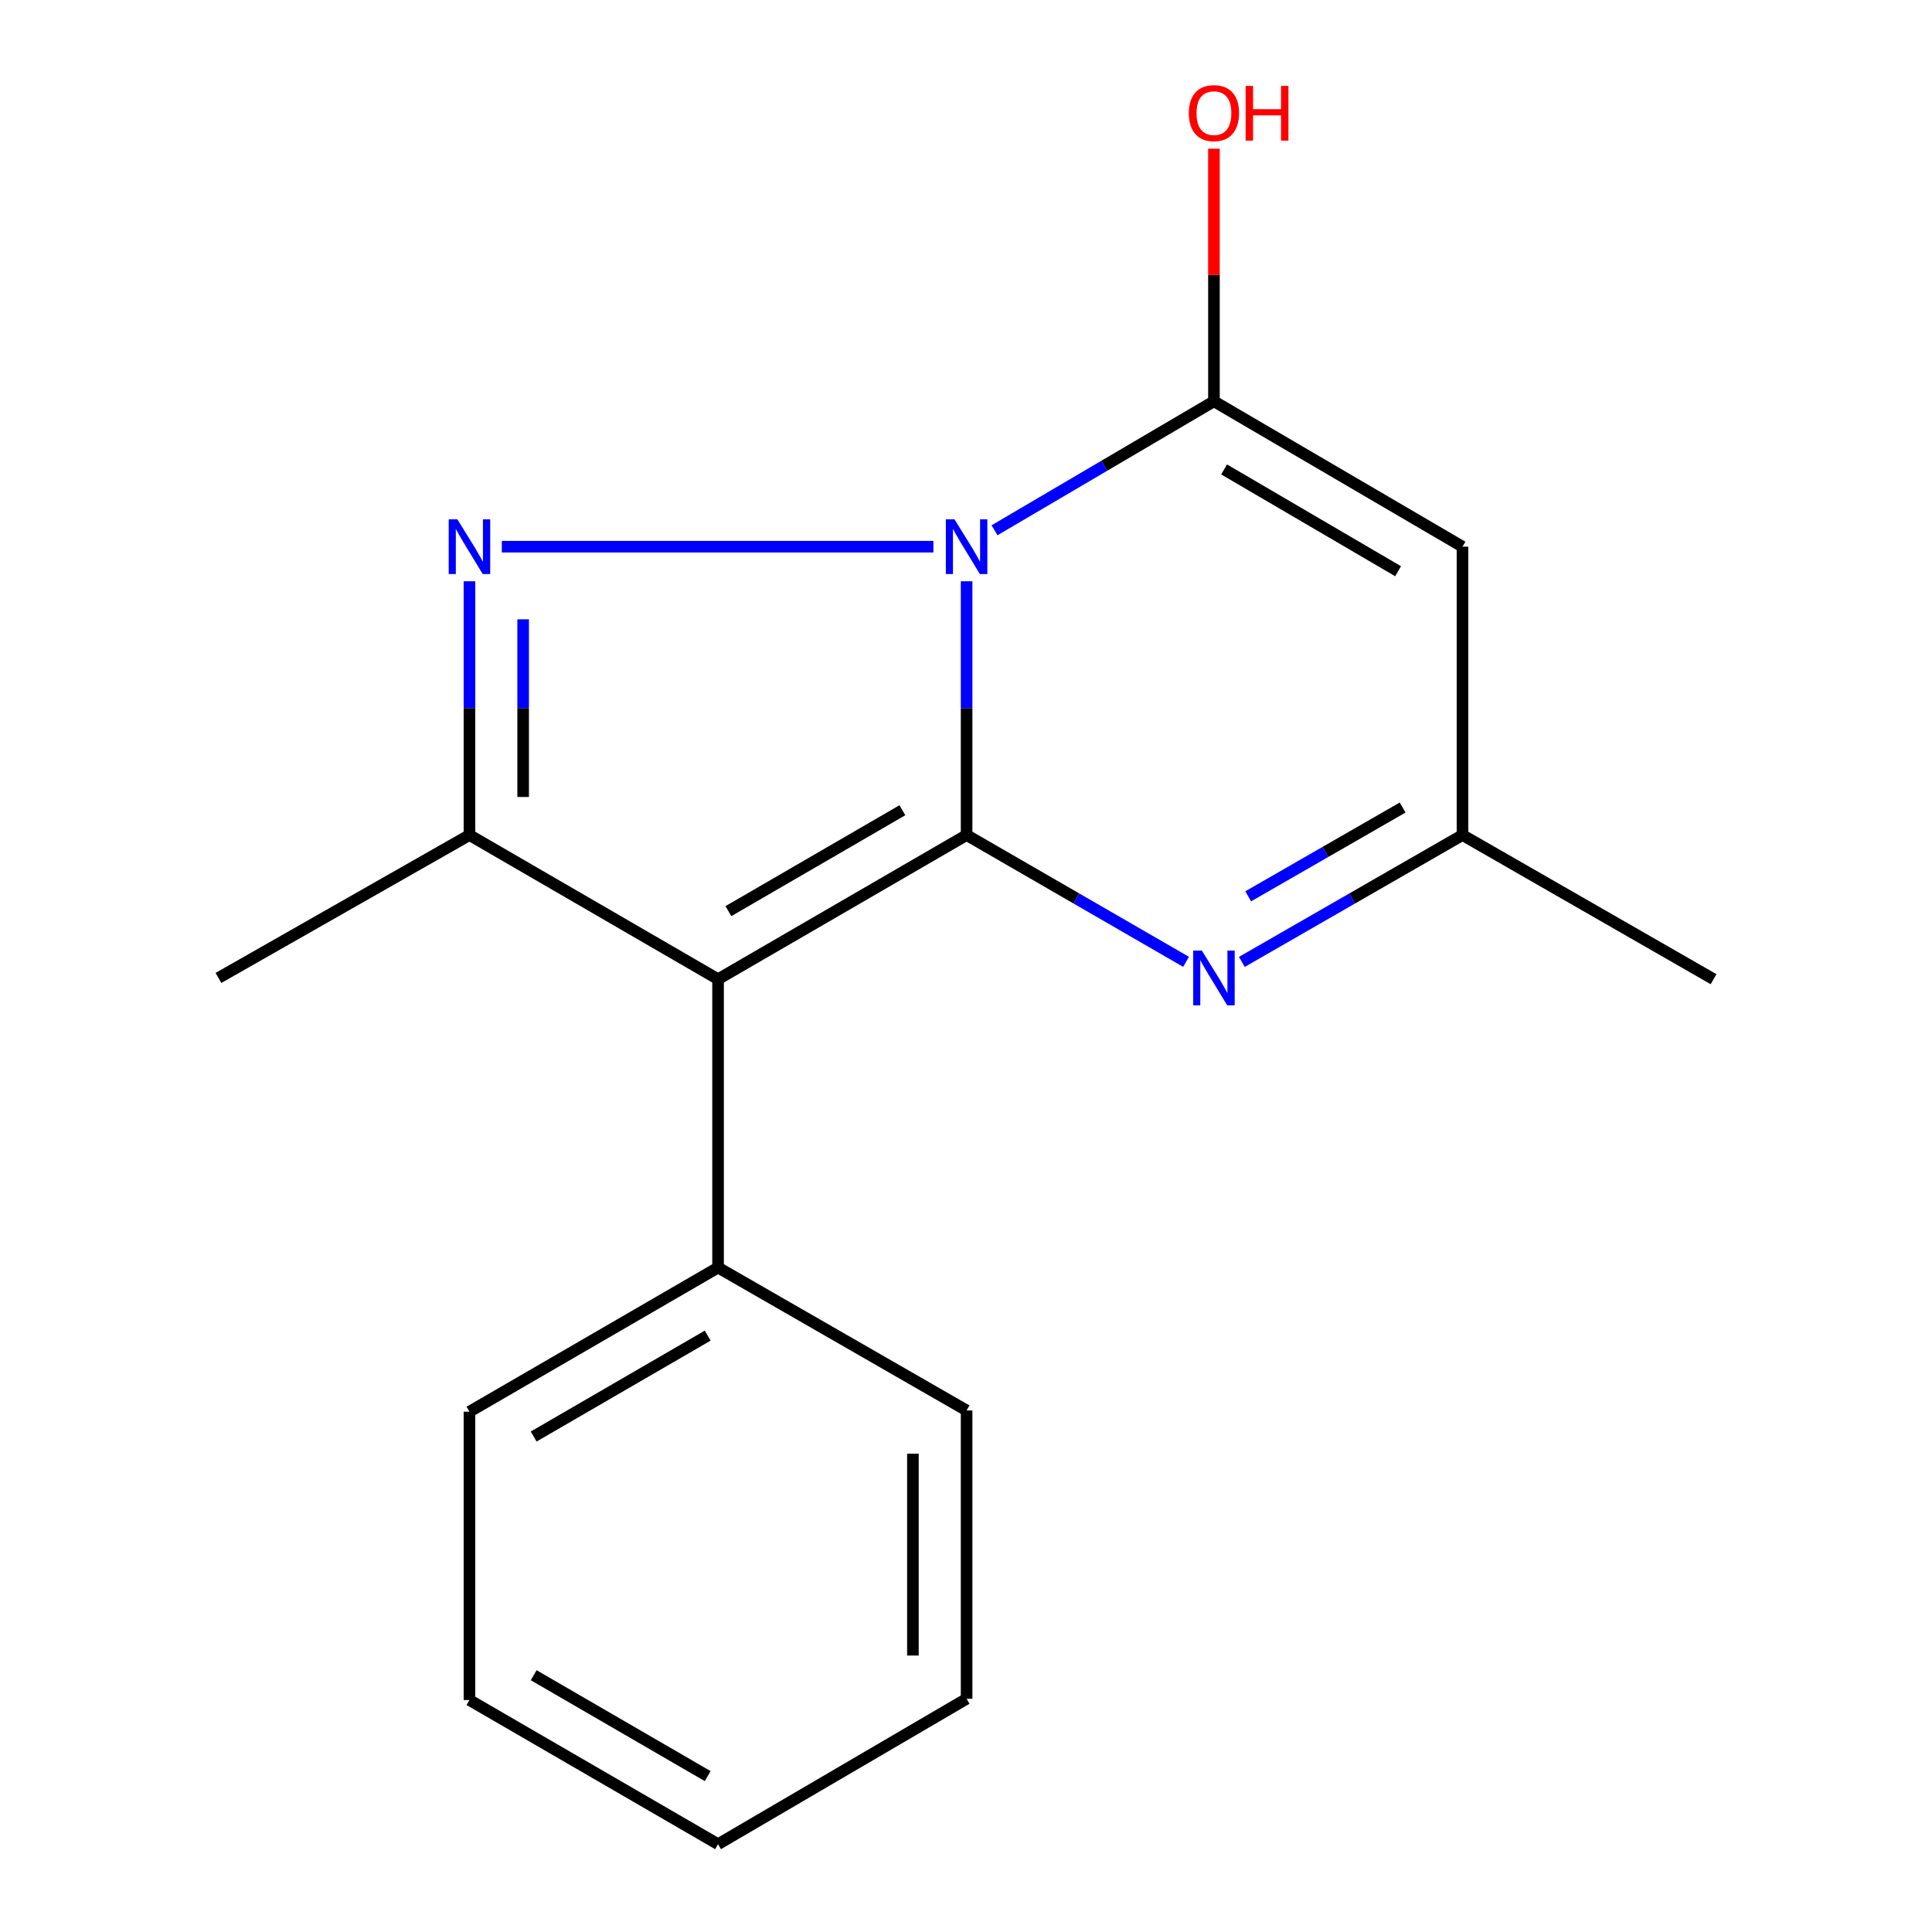 <?xml version='1.0' encoding='iso-8859-1'?>
<svg version='1.1' baseProfile='full'
              xmlns='http://www.w3.org/2000/svg'
                      xmlns:rdkit='http://www.rdkit.org/xml'
                      xmlns:xlink='http://www.w3.org/1999/xlink'
                  xml:space='preserve'
width='1000px' height='1000px' viewBox='0 0 1000 1000'>
<!-- END OF HEADER -->
<rect style='opacity:1.0;fill:#FFFFFF;stroke:none' width='1000' height='1000' x='0' y='0'> </rect>
<path class='bond-0' d='M 500.309,300.859 L 500.309,366.54' style='fill:none;fill-rule:evenodd;stroke:#0000FF;stroke-width:6px;stroke-linecap:butt;stroke-linejoin:miter;stroke-opacity:1' />
<path class='bond-0' d='M 500.309,366.54 L 500.309,432.221' style='fill:none;fill-rule:evenodd;stroke:#000000;stroke-width:6px;stroke-linecap:butt;stroke-linejoin:miter;stroke-opacity:1' />
<path class='bond-1' d='M 483.136,282.968 L 259.734,282.968' style='fill:none;fill-rule:evenodd;stroke:#0000FF;stroke-width:6px;stroke-linecap:butt;stroke-linejoin:miter;stroke-opacity:1' />
<path class='bond-3' d='M 514.761,274.472 L 571.548,241.09' style='fill:none;fill-rule:evenodd;stroke:#0000FF;stroke-width:6px;stroke-linecap:butt;stroke-linejoin:miter;stroke-opacity:1' />
<path class='bond-3' d='M 571.548,241.09 L 628.335,207.708' style='fill:none;fill-rule:evenodd;stroke:#000000;stroke-width:6px;stroke-linecap:butt;stroke-linejoin:miter;stroke-opacity:1' />
<path class='bond-2' d='M 500.309,432.221 L 371.665,506.832' style='fill:none;fill-rule:evenodd;stroke:#000000;stroke-width:6px;stroke-linecap:butt;stroke-linejoin:miter;stroke-opacity:1' />
<path class='bond-2' d='M 467.071,419.375 L 377.02,471.602' style='fill:none;fill-rule:evenodd;stroke:#000000;stroke-width:6px;stroke-linecap:butt;stroke-linejoin:miter;stroke-opacity:1' />
<path class='bond-5' d='M 500.309,432.221 L 557.104,465.032' style='fill:none;fill-rule:evenodd;stroke:#000000;stroke-width:6px;stroke-linecap:butt;stroke-linejoin:miter;stroke-opacity:1' />
<path class='bond-5' d='M 557.104,465.032 L 613.899,497.843' style='fill:none;fill-rule:evenodd;stroke:#0000FF;stroke-width:6px;stroke-linecap:butt;stroke-linejoin:miter;stroke-opacity:1' />
<path class='bond-4' d='M 242.99,300.859 L 242.99,366.54' style='fill:none;fill-rule:evenodd;stroke:#0000FF;stroke-width:6px;stroke-linecap:butt;stroke-linejoin:miter;stroke-opacity:1' />
<path class='bond-4' d='M 242.99,366.54 L 242.99,432.221' style='fill:none;fill-rule:evenodd;stroke:#000000;stroke-width:6px;stroke-linecap:butt;stroke-linejoin:miter;stroke-opacity:1' />
<path class='bond-4' d='M 270.779,320.563 L 270.779,366.54' style='fill:none;fill-rule:evenodd;stroke:#0000FF;stroke-width:6px;stroke-linecap:butt;stroke-linejoin:miter;stroke-opacity:1' />
<path class='bond-4' d='M 270.779,366.54 L 270.779,412.516' style='fill:none;fill-rule:evenodd;stroke:#000000;stroke-width:6px;stroke-linecap:butt;stroke-linejoin:miter;stroke-opacity:1' />
<path class='bond-8' d='M 371.665,506.832 L 371.665,656.085' style='fill:none;fill-rule:evenodd;stroke:#000000;stroke-width:6px;stroke-linecap:butt;stroke-linejoin:miter;stroke-opacity:1' />
<path class='bond-17' d='M 371.665,506.832 L 242.99,432.221' style='fill:none;fill-rule:evenodd;stroke:#000000;stroke-width:6px;stroke-linecap:butt;stroke-linejoin:miter;stroke-opacity:1' />
<path class='bond-6' d='M 628.335,207.708 L 756.979,282.968' style='fill:none;fill-rule:evenodd;stroke:#000000;stroke-width:6px;stroke-linecap:butt;stroke-linejoin:miter;stroke-opacity:1' />
<path class='bond-6' d='M 633.6,242.982 L 723.65,295.664' style='fill:none;fill-rule:evenodd;stroke:#000000;stroke-width:6px;stroke-linecap:butt;stroke-linejoin:miter;stroke-opacity:1' />
<path class='bond-9' d='M 628.335,207.708 L 628.335,142.334' style='fill:none;fill-rule:evenodd;stroke:#000000;stroke-width:6px;stroke-linecap:butt;stroke-linejoin:miter;stroke-opacity:1' />
<path class='bond-9' d='M 628.335,142.334 L 628.335,76.961' style='fill:none;fill-rule:evenodd;stroke:#FF0000;stroke-width:6px;stroke-linecap:butt;stroke-linejoin:miter;stroke-opacity:1' />
<path class='bond-10' d='M 242.99,432.221 L 113.065,506.184' style='fill:none;fill-rule:evenodd;stroke:#000000;stroke-width:6px;stroke-linecap:butt;stroke-linejoin:miter;stroke-opacity:1' />
<path class='bond-18' d='M 642.785,497.876 L 699.882,465.048' style='fill:none;fill-rule:evenodd;stroke:#0000FF;stroke-width:6px;stroke-linecap:butt;stroke-linejoin:miter;stroke-opacity:1' />
<path class='bond-18' d='M 699.882,465.048 L 756.979,432.221' style='fill:none;fill-rule:evenodd;stroke:#000000;stroke-width:6px;stroke-linecap:butt;stroke-linejoin:miter;stroke-opacity:1' />
<path class='bond-18' d='M 646.063,463.937 L 686.031,440.958' style='fill:none;fill-rule:evenodd;stroke:#0000FF;stroke-width:6px;stroke-linecap:butt;stroke-linejoin:miter;stroke-opacity:1' />
<path class='bond-18' d='M 686.031,440.958 L 725.999,417.979' style='fill:none;fill-rule:evenodd;stroke:#000000;stroke-width:6px;stroke-linecap:butt;stroke-linejoin:miter;stroke-opacity:1' />
<path class='bond-7' d='M 756.979,282.968 L 756.979,432.221' style='fill:none;fill-rule:evenodd;stroke:#000000;stroke-width:6px;stroke-linecap:butt;stroke-linejoin:miter;stroke-opacity:1' />
<path class='bond-11' d='M 756.979,432.221 L 886.935,506.832' style='fill:none;fill-rule:evenodd;stroke:#000000;stroke-width:6px;stroke-linecap:butt;stroke-linejoin:miter;stroke-opacity:1' />
<path class='bond-12' d='M 371.665,656.085 L 242.99,730.696' style='fill:none;fill-rule:evenodd;stroke:#000000;stroke-width:6px;stroke-linecap:butt;stroke-linejoin:miter;stroke-opacity:1' />
<path class='bond-12' d='M 366.303,691.316 L 276.231,743.544' style='fill:none;fill-rule:evenodd;stroke:#000000;stroke-width:6px;stroke-linecap:butt;stroke-linejoin:miter;stroke-opacity:1' />
<path class='bond-13' d='M 371.665,656.085 L 500.309,730.048' style='fill:none;fill-rule:evenodd;stroke:#000000;stroke-width:6px;stroke-linecap:butt;stroke-linejoin:miter;stroke-opacity:1' />
<path class='bond-15' d='M 242.99,730.696 L 242.99,879.934' style='fill:none;fill-rule:evenodd;stroke:#000000;stroke-width:6px;stroke-linecap:butt;stroke-linejoin:miter;stroke-opacity:1' />
<path class='bond-14' d='M 500.309,730.048 L 500.309,879.286' style='fill:none;fill-rule:evenodd;stroke:#000000;stroke-width:6px;stroke-linecap:butt;stroke-linejoin:miter;stroke-opacity:1' />
<path class='bond-14' d='M 472.521,752.434 L 472.521,856.9' style='fill:none;fill-rule:evenodd;stroke:#000000;stroke-width:6px;stroke-linecap:butt;stroke-linejoin:miter;stroke-opacity:1' />
<path class='bond-16' d='M 500.309,879.286 L 371.665,954.545' style='fill:none;fill-rule:evenodd;stroke:#000000;stroke-width:6px;stroke-linecap:butt;stroke-linejoin:miter;stroke-opacity:1' />
<path class='bond-19' d='M 242.99,879.934 L 371.665,954.545' style='fill:none;fill-rule:evenodd;stroke:#000000;stroke-width:6px;stroke-linecap:butt;stroke-linejoin:miter;stroke-opacity:1' />
<path class='bond-19' d='M 276.231,867.087 L 366.303,919.315' style='fill:none;fill-rule:evenodd;stroke:#000000;stroke-width:6px;stroke-linecap:butt;stroke-linejoin:miter;stroke-opacity:1' />
<path  class='atom-0' d='M 494.049 268.808
L 503.329 283.808
Q 504.249 285.288, 505.729 287.968
Q 507.209 290.648, 507.289 290.808
L 507.289 268.808
L 511.049 268.808
L 511.049 297.128
L 507.169 297.128
L 497.209 280.728
Q 496.049 278.808, 494.809 276.608
Q 493.609 274.408, 493.249 273.728
L 493.249 297.128
L 489.569 297.128
L 489.569 268.808
L 494.049 268.808
' fill='#0000FF'/>
<path  class='atom-2' d='M 236.73 268.808
L 246.01 283.808
Q 246.93 285.288, 248.41 287.968
Q 249.89 290.648, 249.97 290.808
L 249.97 268.808
L 253.73 268.808
L 253.73 297.128
L 249.85 297.128
L 239.89 280.728
Q 238.73 278.808, 237.49 276.608
Q 236.29 274.408, 235.93 273.728
L 235.93 297.128
L 232.25 297.128
L 232.25 268.808
L 236.73 268.808
' fill='#0000FF'/>
<path  class='atom-6' d='M 622.075 492.024
L 631.355 507.024
Q 632.275 508.504, 633.755 511.184
Q 635.235 513.864, 635.315 514.024
L 635.315 492.024
L 639.075 492.024
L 639.075 520.344
L 635.195 520.344
L 625.235 503.944
Q 624.075 502.024, 622.835 499.824
Q 621.635 497.624, 621.275 496.944
L 621.275 520.344
L 617.595 520.344
L 617.595 492.024
L 622.075 492.024
' fill='#0000FF'/>
<path  class='atom-10' d='M 615.335 58.55
Q 615.335 51.75, 618.695 47.95
Q 622.055 44.15, 628.335 44.15
Q 634.615 44.15, 637.975 47.95
Q 641.335 51.75, 641.335 58.55
Q 641.335 65.43, 637.935 69.35
Q 634.535 73.23, 628.335 73.23
Q 622.095 73.23, 618.695 69.35
Q 615.335 65.47, 615.335 58.55
M 628.335 70.03
Q 632.655 70.03, 634.975 67.15
Q 637.335 64.23, 637.335 58.55
Q 637.335 52.99, 634.975 50.19
Q 632.655 47.35, 628.335 47.35
Q 624.015 47.35, 621.655 50.15
Q 619.335 52.95, 619.335 58.55
Q 619.335 64.27, 621.655 67.15
Q 624.015 70.03, 628.335 70.03
' fill='#FF0000'/>
<path  class='atom-10' d='M 644.735 44.47
L 648.575 44.47
L 648.575 56.51
L 663.055 56.51
L 663.055 44.47
L 666.895 44.47
L 666.895 72.79
L 663.055 72.79
L 663.055 59.71
L 648.575 59.71
L 648.575 72.79
L 644.735 72.79
L 644.735 44.47
' fill='#FF0000'/>
</svg>
